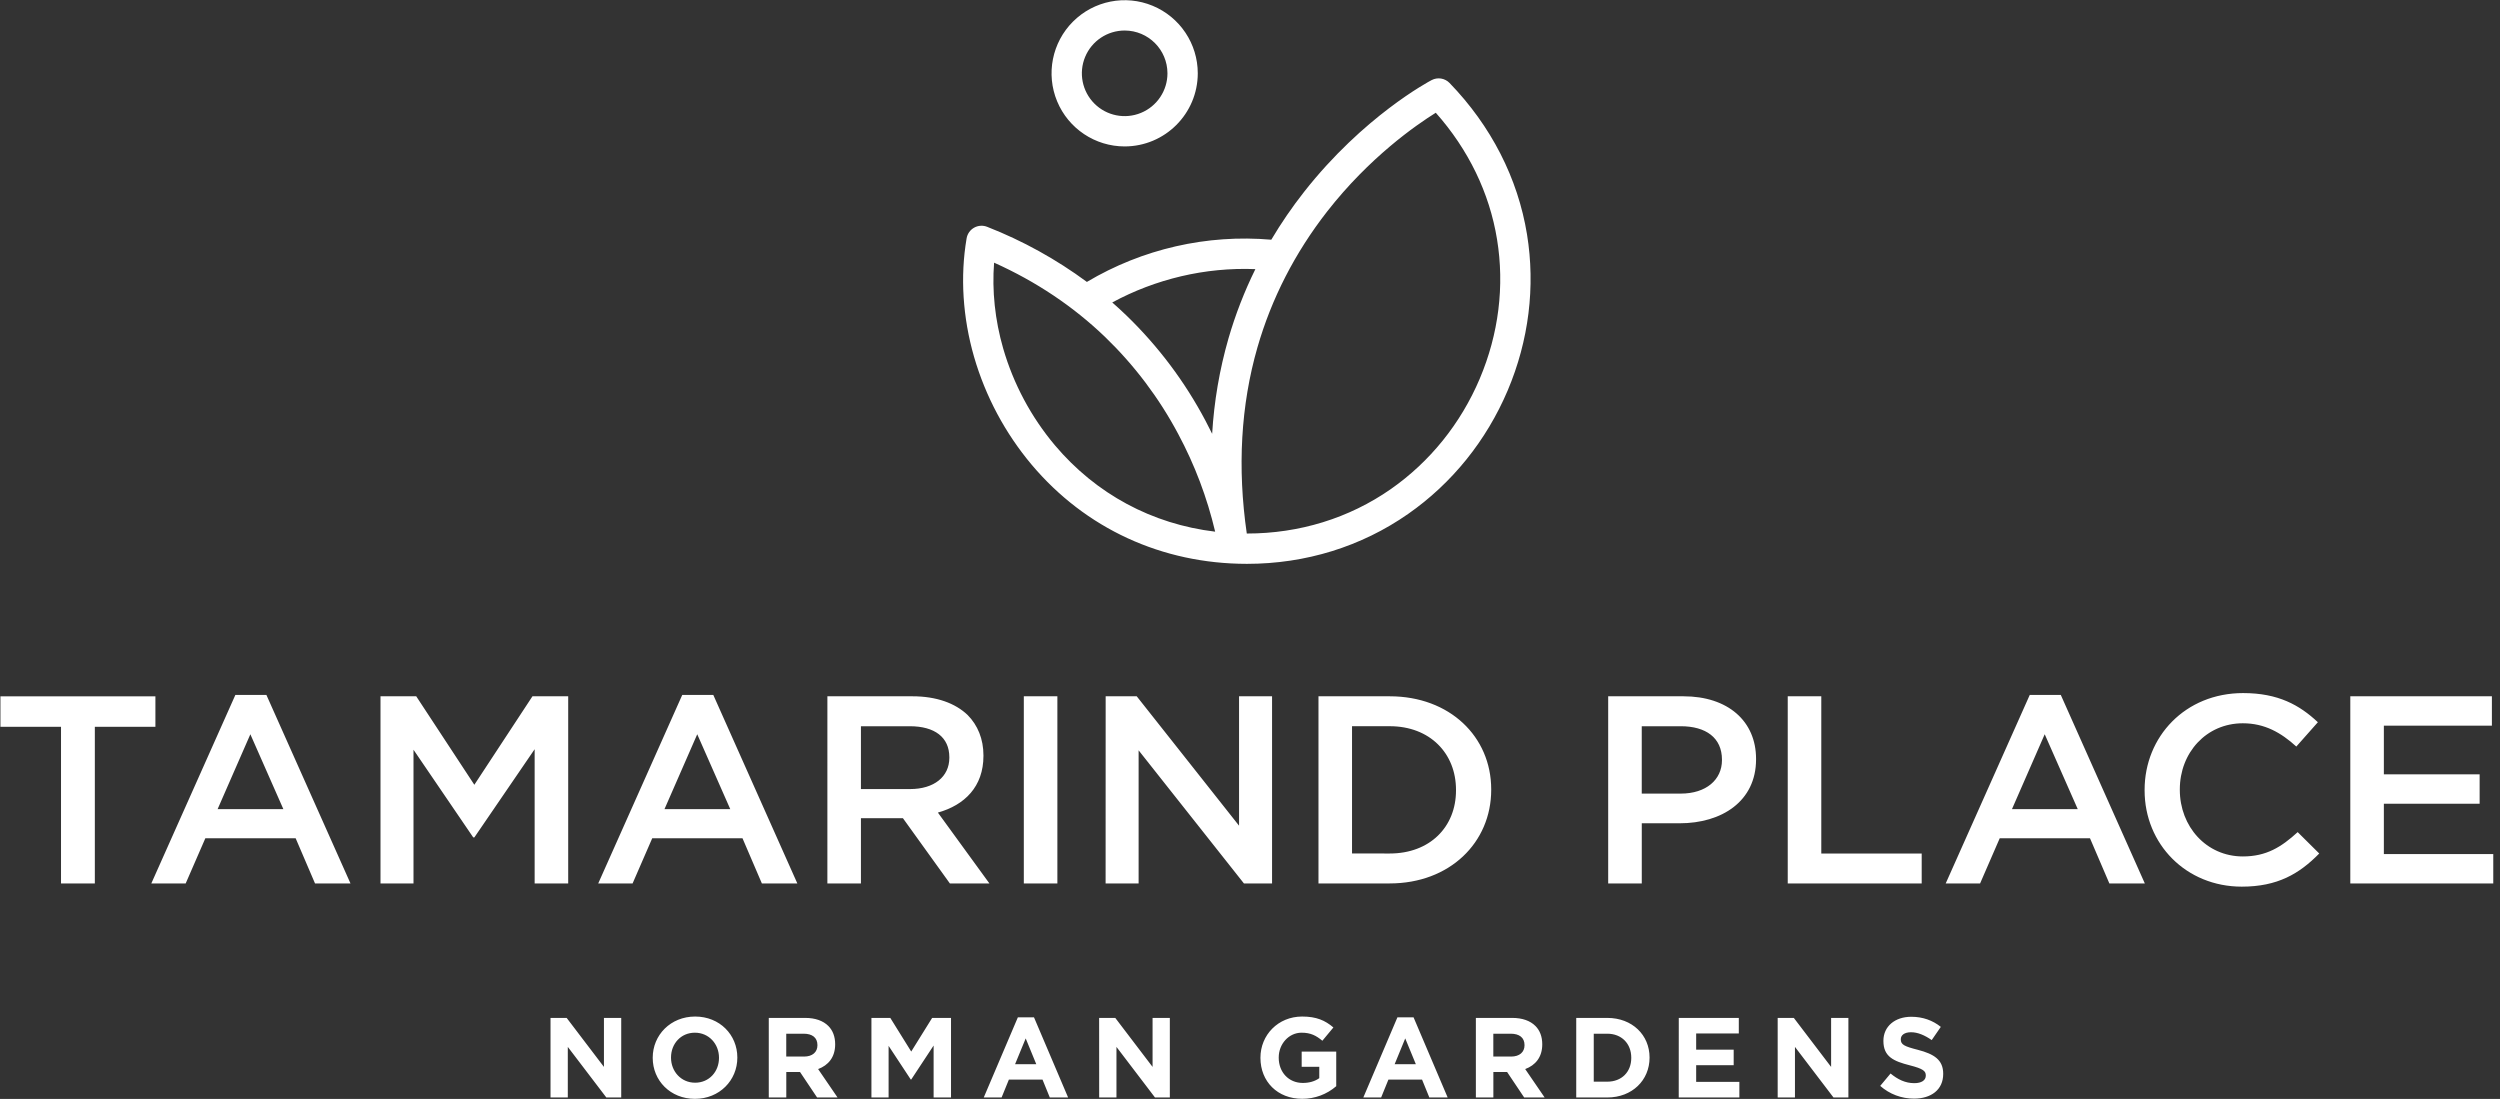 <?xml version="1.0" encoding="UTF-8"?> <svg xmlns="http://www.w3.org/2000/svg" width="182" height="80" viewBox="0 0 182 80" fill="none"><rect x="0" y="0" width="182" height="80" fill="#333333" stroke="none"/><path fill-rule="evenodd" clip-rule="evenodd" d="M47.518 77V77.017C47.518 78.664 48.803 79.996 50.591 79.996C52.378 79.996 53.678 78.647 53.678 77V76.984C53.678 75.337 52.398 74.004 50.607 74.004C48.817 74.004 47.518 75.353 47.518 77ZM52.343 77V77.017C52.343 78.01 51.631 78.821 50.605 78.821C49.578 78.821 48.85 77.993 48.85 77V76.984C48.85 75.991 49.562 75.18 50.588 75.18C51.614 75.18 52.343 76.007 52.343 77ZM40.078 74.104H41.253L43.967 77.671V74.104H45.225V79.897H44.141L41.336 76.214V79.897H40.078V74.104ZM55.967 74.104H58.616C59.352 74.104 59.923 74.311 60.304 74.691C60.627 75.014 60.8 75.469 60.8 76.015V76.032C60.8 76.97 60.296 77.555 59.559 77.828L60.974 79.897H59.484L58.243 78.043H57.242V79.897H55.967V74.104ZM58.533 76.918C59.154 76.918 59.509 76.587 59.509 76.098V76.082C59.509 75.535 59.129 75.254 58.508 75.254H57.239V76.918H58.533ZM63.44 74.104H64.814L66.337 76.553L67.86 74.104H69.234V79.897H67.967V76.115L66.337 78.589H66.304L64.69 76.138V79.895H63.44V74.104ZM74.1 74.062H75.275L77.758 79.897H76.425L75.896 78.597H73.446L72.916 79.897H71.617L74.1 74.062ZM75.44 77.472L74.671 75.596L73.898 77.472H75.44ZM80.017 74.104H81.192L83.907 77.671V74.104H85.164V79.897H84.083L81.278 76.214V79.897H80.02L80.017 74.104ZM91.76 77V77.017C91.76 78.731 93.001 79.996 94.803 79.993C95.712 79.996 96.591 79.67 97.278 79.075V76.559H94.762V77.662H96.044V78.49C95.722 78.722 95.308 78.838 94.844 78.838C93.818 78.838 93.091 78.06 93.091 77V76.984C93.091 75.999 93.827 75.18 94.754 75.18C95.424 75.18 95.821 75.395 96.268 75.767L97.071 74.799C96.467 74.286 95.838 74.004 94.795 74.004C93.043 74.004 91.76 75.353 91.76 77ZM102.907 74.062H101.732L99.25 79.897H100.547L101.076 78.597H103.526L104.056 79.897H105.39L102.907 74.062ZM102.301 75.596L103.073 77.472H101.531L102.301 75.596ZM107.443 74.104H110.091C110.827 74.104 111.398 74.311 111.779 74.691C112.102 75.014 112.276 75.469 112.276 76.015V76.032C112.276 76.97 111.771 77.555 111.034 77.828L112.45 79.897H110.96L109.718 78.043H108.717V79.897H107.443V74.104ZM110.008 76.918C110.629 76.918 110.985 76.587 110.985 76.098V76.082C110.985 75.535 110.604 75.254 109.983 75.254H108.714V76.918H110.008ZM117.009 74.104H114.75V79.897H117.009C118.83 79.897 120.088 78.631 120.088 77V76.984C120.088 75.353 118.83 74.104 117.009 74.104ZM118.756 77.017C118.756 78.043 118.052 78.746 117.009 78.746H116.025V75.254H117.009C118.052 75.254 118.756 75.974 118.756 77V77.017ZM126.585 74.104H122.215L122.212 79.895H126.626V78.761H123.481V77.548H126.212V76.414H123.481V75.237H126.585V74.104ZM129.415 74.104H130.59L133.305 77.671V74.104H134.563V79.897H133.478L130.673 76.214V79.897H129.415V74.104ZM137.633 78.151L136.88 79.053C137.558 79.653 138.432 79.983 139.338 79.98C140.587 79.98 141.465 79.334 141.465 78.184V78.167C141.465 77.157 140.803 76.735 139.627 76.429C138.626 76.173 138.378 76.049 138.378 75.668V75.651C138.378 75.367 138.634 75.147 139.123 75.147C139.611 75.147 140.116 75.362 140.629 75.718L141.291 74.757C140.703 74.286 139.983 74.021 139.139 74.021C137.956 74.021 137.112 74.719 137.112 75.767V75.784C137.112 76.934 137.865 77.257 139.032 77.555C140 77.803 140.198 77.969 140.198 78.291V78.308C140.198 78.647 139.884 78.854 139.363 78.854C138.701 78.854 138.154 78.581 137.633 78.151Z" fill="white"></path><path fill-rule="evenodd" clip-rule="evenodd" d="M156.127 57.541V57.502C156.127 53.629 159.086 50.456 163.299 50.456C165.861 50.456 167.41 51.332 168.741 52.578L167.172 54.349C166.06 53.337 164.868 52.655 163.279 52.655C160.618 52.655 158.691 54.797 158.691 57.463V57.502C158.691 60.169 160.618 62.349 163.279 62.349C164.989 62.349 166.08 61.667 167.271 60.578L168.84 62.135C167.391 63.614 165.802 64.548 163.2 64.548C159.146 64.548 156.127 61.453 156.127 57.541ZM19.395 50.593H17.134L11.016 64.314H13.518L14.949 61.025H21.523L22.933 64.314H25.515L19.395 50.593ZM18.226 53.454L20.629 58.905H15.842L18.226 53.454ZM4.442 52.91H0.032V50.692H11.314V52.91H6.904V64.314H4.442V52.91ZM30.302 50.69H27.7V64.314H30.103V54.581L34.453 60.965H34.532L38.922 54.543V64.317H41.365V50.69H38.763L34.532 57.132L30.302 50.69ZM51.929 50.593H49.667L43.55 64.316H46.052L47.482 61.026H54.054L55.465 64.316H58.047L51.929 50.593ZM50.759 53.453L53.163 58.905L48.375 58.904L50.759 53.453ZM60.234 50.69H66.431C68.178 50.69 69.549 51.196 70.443 52.052C71.178 52.792 71.595 53.804 71.595 54.991V55.03C71.595 57.268 70.224 58.611 68.278 59.156L72.029 64.314H69.15L65.733 59.565H62.676V64.314H60.233L60.234 50.69ZM66.252 57.444C68 57.444 69.112 56.548 69.112 55.166V55.127C69.112 53.667 68.039 52.87 66.232 52.87H62.676V57.444H66.252ZM74.534 50.69H76.977V64.317H74.534V50.69ZM82.754 50.69H80.492L80.488 64.314H82.891V54.624L90.56 64.317H92.606V50.69H90.203V60.11L82.754 50.69ZM101.171 50.69H95.985V64.314H101.171C105.541 64.314 108.56 61.337 108.56 57.502V57.463C108.56 53.629 105.541 50.69 101.171 50.69ZM105.997 57.541C105.997 60.207 104.091 62.135 101.171 62.135L98.428 62.133V52.868H101.171C104.091 52.868 105.997 54.835 105.997 57.502V57.541ZM117.076 50.69H122.558C125.796 50.69 127.841 52.5 127.841 55.244V55.283C127.841 58.339 125.339 59.935 122.28 59.935H119.521V64.314H117.076V50.69ZM122.359 57.774C124.207 57.774 125.359 56.763 125.359 55.341V55.303C125.359 53.706 124.187 52.87 122.359 52.87H119.519V57.774H122.359ZM130.147 50.69H132.59V62.135H139.899V64.314H130.147V50.69ZM147.765 50.593H150.027L156.144 64.316H153.562L152.152 61.026H145.58L144.15 64.316H141.647L147.765 50.593ZM151.26 58.905L148.855 53.453L146.472 58.904L151.26 58.905ZM181.41 50.69H171.102V64.314H181.51V62.174H173.545V58.514H180.517V56.373H173.545V52.83H181.41V50.69Z" fill="white"></path><path fill-rule="evenodd" clip-rule="evenodd" d="M81.876 10.66C79.723 10.66 77.782 9.363 76.958 7.374C76.134 5.386 76.59 3.096 78.112 1.574C79.634 0.052 81.924 -0.404 83.912 0.42C85.901 1.244 87.198 3.185 87.198 5.338C87.194 8.276 84.814 10.656 81.876 10.66ZM81.876 2.222C80.616 2.222 79.48 2.981 78.997 4.145C78.515 5.309 78.781 6.65 79.672 7.541C80.563 8.432 81.903 8.699 83.068 8.216C84.232 7.734 84.991 6.598 84.991 5.338C84.989 3.618 83.596 2.224 81.876 2.222ZM111.167 17.066C110.502 12.976 108.552 9.164 105.528 6.041C105.187 5.689 104.656 5.604 104.223 5.831C104.022 5.937 99.257 8.471 94.94 13.965C94.068 15.074 93.27 16.238 92.55 17.451C87.864 17.044 83.168 18.119 79.125 20.524C76.891 18.873 74.449 17.523 71.862 16.511C71.552 16.389 71.204 16.413 70.915 16.576C70.625 16.739 70.424 17.024 70.369 17.352C69.896 20.124 70.084 23.107 70.912 25.98C71.747 28.86 73.176 31.534 75.105 33.83C79.022 38.478 84.585 41.042 90.761 41.048H90.782C95.051 41.048 99.107 39.792 102.511 37.415C105.704 35.186 108.21 32.078 109.759 28.427C111.298 24.797 111.785 20.868 111.167 17.066ZM76.791 32.409C75.061 30.35 73.781 27.953 73.032 25.37C72.434 23.294 72.211 21.161 72.37 19.122C75.419 20.49 78.129 22.303 80.443 24.524C82.581 26.586 84.381 28.973 85.775 31.596C86.977 33.839 87.88 36.229 88.464 38.706C83.876 38.156 79.792 35.968 76.791 32.409ZM87.767 30.643C87.935 30.96 88.094 31.272 88.245 31.581V31.578C88.384 29.226 88.783 26.896 89.435 24.631C89.938 22.897 90.593 21.211 91.392 19.592C89.573 19.521 87.752 19.696 85.98 20.114C84.234 20.526 82.55 21.166 80.972 22.019C81.328 22.33 81.676 22.65 82.016 22.978C84.326 25.213 86.267 27.8 87.767 30.643ZM107.726 27.569C106.339 30.839 104.098 33.619 101.246 35.61C98.214 37.724 94.596 38.841 90.78 38.841H90.766C90.072 34.053 90.332 29.501 91.539 25.3C92.564 21.734 94.273 18.403 96.615 15.399C99.689 11.461 103.078 9.11 104.525 8.208C106.897 10.879 108.436 14.047 108.984 17.422C109.54 20.811 109.104 24.319 107.726 27.566V27.569Z" fill="white"></path></svg> 